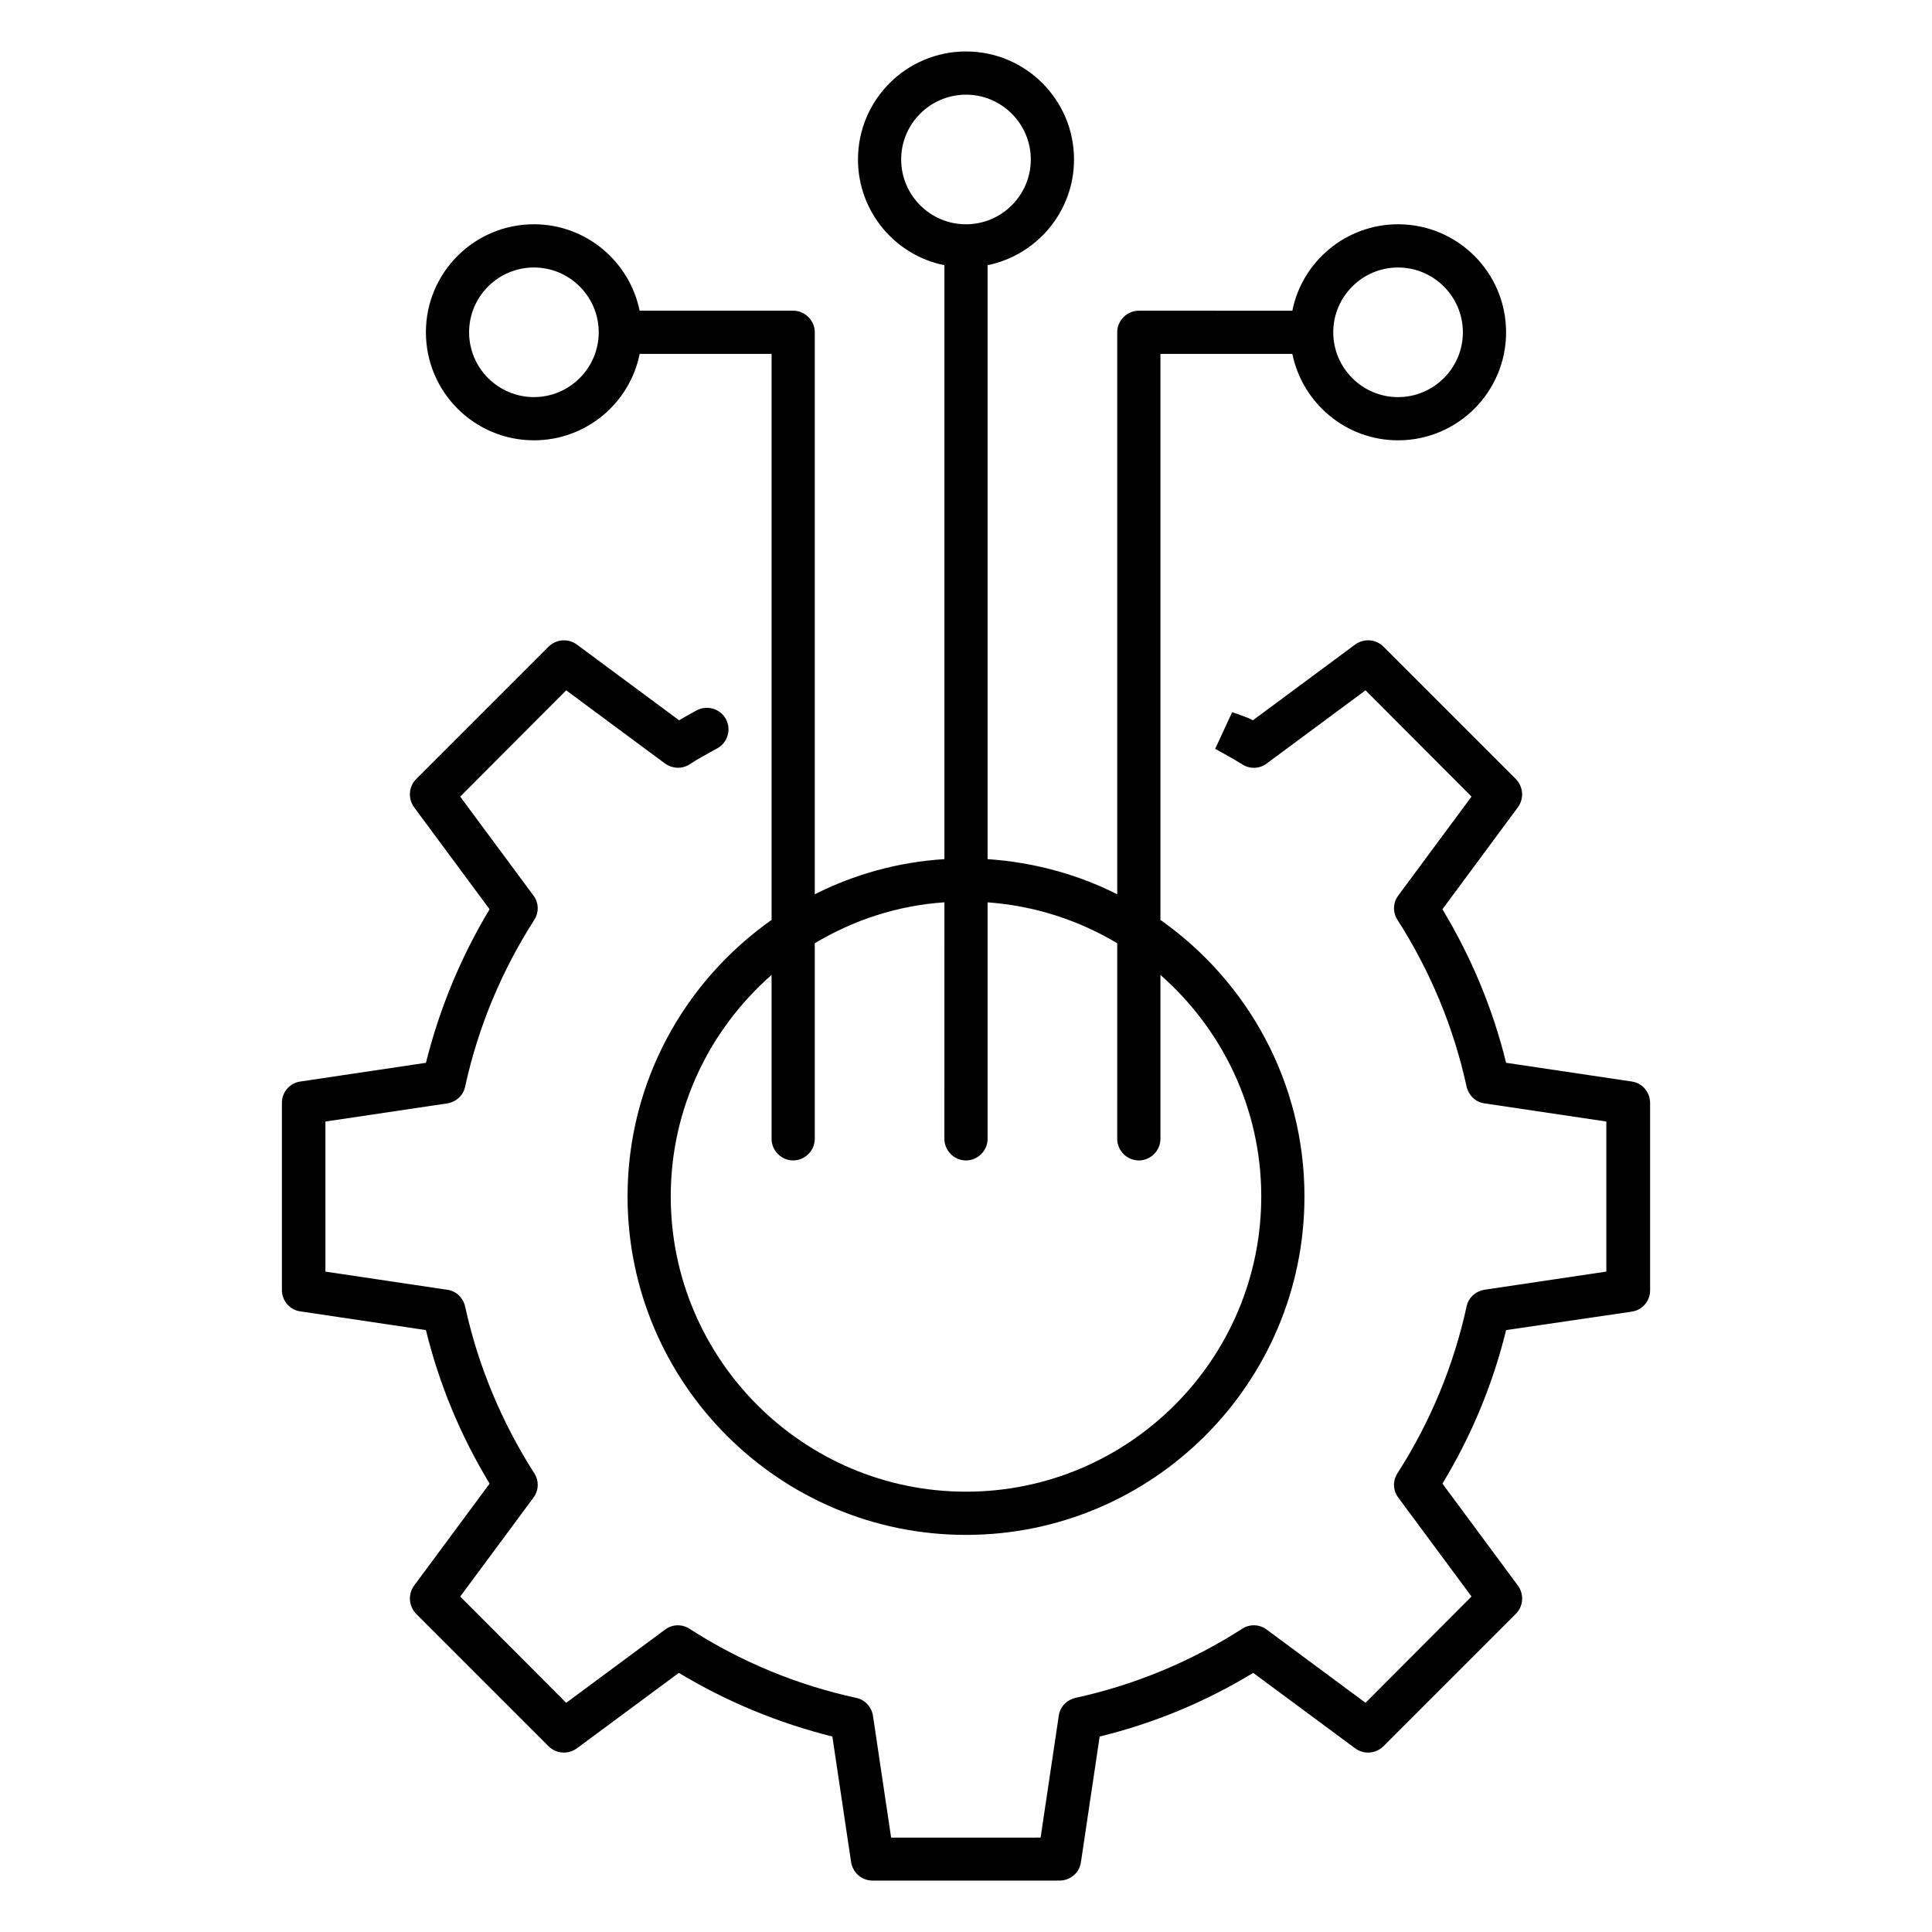 <?xml version="1.0" encoding="UTF-8"?>
<!-- Uploaded to: ICON Repo, www.svgrepo.com, Generator: ICON Repo Mixer Tools -->
<svg fill="#000000" width="800px" height="800px" version="1.1" viewBox="144 144 512 512" xmlns="http://www.w3.org/2000/svg">
 <g>
  <path d="m576.41 430.61-33.281-4.961c-3.512-14.352-9.238-28.016-16.871-40.688l20-27.023c1.68-2.289 1.449-5.418-0.535-7.481l-35.113-35.113c-1.984-1.984-5.191-2.215-7.481-0.535l-27.098 20.074c-1.449-0.84-5.496-2.137-5.496-2.137l-4.504 9.695c2.441 1.375 4.887 2.672 7.176 4.121 1.984 1.297 4.582 1.223 6.488-0.23l26.184-19.391 28.09 28.168-19.391 26.184c-1.449 1.91-1.527 4.504-0.23 6.488 8.703 13.586 14.887 28.473 18.32 44.199 0.535 2.289 2.367 4.121 4.734 4.426l32.289 4.809v39.77l-32.289 4.809c-2.367 0.383-4.273 2.137-4.734 4.426-3.434 15.648-9.543 30.535-18.32 44.199-1.297 1.984-1.223 4.582 0.23 6.488l19.391 26.184-28.09 28.168-26.184-19.391c-1.91-1.449-4.504-1.527-6.488-0.23-13.586 8.703-28.473 14.887-44.199 18.32-2.289 0.535-4.121 2.367-4.426 4.734l-4.809 32.289-39.617 0.008-4.809-32.289c-0.383-2.367-2.137-4.273-4.426-4.734-15.727-3.434-30.535-9.543-44.199-18.32-1.984-1.297-4.582-1.223-6.488 0.23l-26.184 19.391-28.09-28.168 19.391-26.184c1.449-1.91 1.527-4.504 0.23-6.488-8.703-13.664-14.887-28.473-18.32-44.199-0.535-2.289-2.367-4.121-4.734-4.426l-32.289-4.809-0.004-39.773 32.289-4.809c2.367-0.383 4.273-2.137 4.734-4.426 3.434-15.727 9.617-30.609 18.32-44.199 1.297-1.984 1.223-4.582-0.23-6.488l-19.391-26.184 28.09-28.168 26.184 19.391c1.91 1.375 4.504 1.527 6.488 0.23 2.137-1.375 4.352-2.594 6.566-3.816l0.84-0.457c2.75-1.527 3.742-5.039 2.215-7.785-1.527-2.75-5.039-3.742-7.785-2.215l-0.84 0.457c-1.223 0.688-2.519 1.375-3.742 2.137l-27.098-20.074c-2.289-1.68-5.418-1.449-7.481 0.535l-35.113 35.113c-1.984 1.984-2.215 5.191-0.535 7.481l20 27.023c-7.633 12.672-13.281 26.336-16.871 40.688l-33.281 4.961c-2.824 0.383-4.887 2.824-4.887 5.648v49.617c0 2.824 2.062 5.266 4.887 5.648l33.281 4.961c3.512 14.352 9.16 27.938 16.871 40.688l-20 27.023c-1.68 2.289-1.449 5.418 0.535 7.481l35.113 35.113c1.984 1.984 5.191 2.215 7.481 0.535l27.023-20c12.672 7.633 26.336 13.281 40.688 16.871l4.961 33.281c0.457 2.824 2.824 4.887 5.648 4.887h49.617c2.824 0 5.266-2.062 5.648-4.887l4.961-33.281c14.352-3.512 28.016-9.16 40.688-16.871l27.023 20c2.289 1.68 5.418 1.449 7.481-0.535l35.113-35.113c1.984-1.984 2.215-5.191 0.535-7.481l-20-27.023c7.711-12.746 13.359-26.336 16.871-40.688l33.277-4.887c2.824-0.383 4.887-2.824 4.887-5.648v-49.617c0-2.902-2.059-5.344-4.887-5.727z"/>
  <path d="m285.5 260.69c13.816 0 25.418-9.848 28.016-22.902h34.961v150c-23.055 16.258-38.168 42.977-38.168 73.281 0 49.465 40.227 89.695 89.695 89.695 49.465-0.004 89.691-40.23 89.691-89.695 0-30.305-15.113-57.023-38.168-73.281v-150h34.961c2.672 13.055 14.199 22.902 28.016 22.902 15.801 0 28.625-12.824 28.625-28.625 0-15.805-12.824-28.629-28.625-28.629-13.816 0-25.418 9.848-28.016 22.902l-40.684-0.004c-3.129 0-5.727 2.594-5.727 5.727v148.93c-10.457-5.266-22.062-8.473-34.352-9.312v-157.4c13.055-2.672 22.902-14.199 22.902-28.016 0-15.801-12.824-28.625-28.625-28.625-15.805 0-28.629 12.824-28.629 28.625 0 13.816 9.848 25.418 22.902 28.016v157.4c-12.289 0.762-23.895 4.047-34.352 9.312v-148.93c0-3.129-2.594-5.727-5.727-5.727h-40.688c-2.672-13.055-14.199-22.902-28.016-22.902-15.801 0-28.625 12.824-28.625 28.625 0.004 15.805 12.828 28.629 28.629 28.629zm229-45.801c9.465 0 17.176 7.711 17.176 17.176s-7.711 17.176-17.176 17.176-17.176-7.711-17.176-17.176 7.711-17.176 17.176-17.176zm-131.68-28.625c0-9.465 7.711-17.176 17.176-17.176s17.176 7.711 17.176 17.176c0 9.465-7.711 17.176-17.176 17.176-9.469 0-17.176-7.711-17.176-17.176zm-28.625 265.26c3.129 0 5.727-2.594 5.727-5.727v-51.832c10.23-6.106 21.832-10 34.352-10.84l-0.004 62.676c0 3.129 2.594 5.727 5.727 5.727 3.129 0 5.727-2.594 5.727-5.727v-62.672c12.52 0.918 24.121 4.734 34.352 10.84l-0.004 51.832c0 3.129 2.594 5.727 5.727 5.727 3.129 0 5.727-2.594 5.727-5.727v-43.434c16.336 14.352 26.719 35.344 26.719 58.703 0 43.129-35.113 78.242-78.242 78.242-43.133-0.004-78.25-35.117-78.25-78.246 0-23.434 10.383-44.352 26.719-58.703v43.438c0 3.129 2.594 5.723 5.727 5.723zm-68.703-236.64c9.465 0 17.176 7.711 17.176 17.176s-7.711 17.176-17.176 17.176-17.176-7.711-17.176-17.176 7.711-17.176 17.176-17.176z"/>
 </g>
</svg>